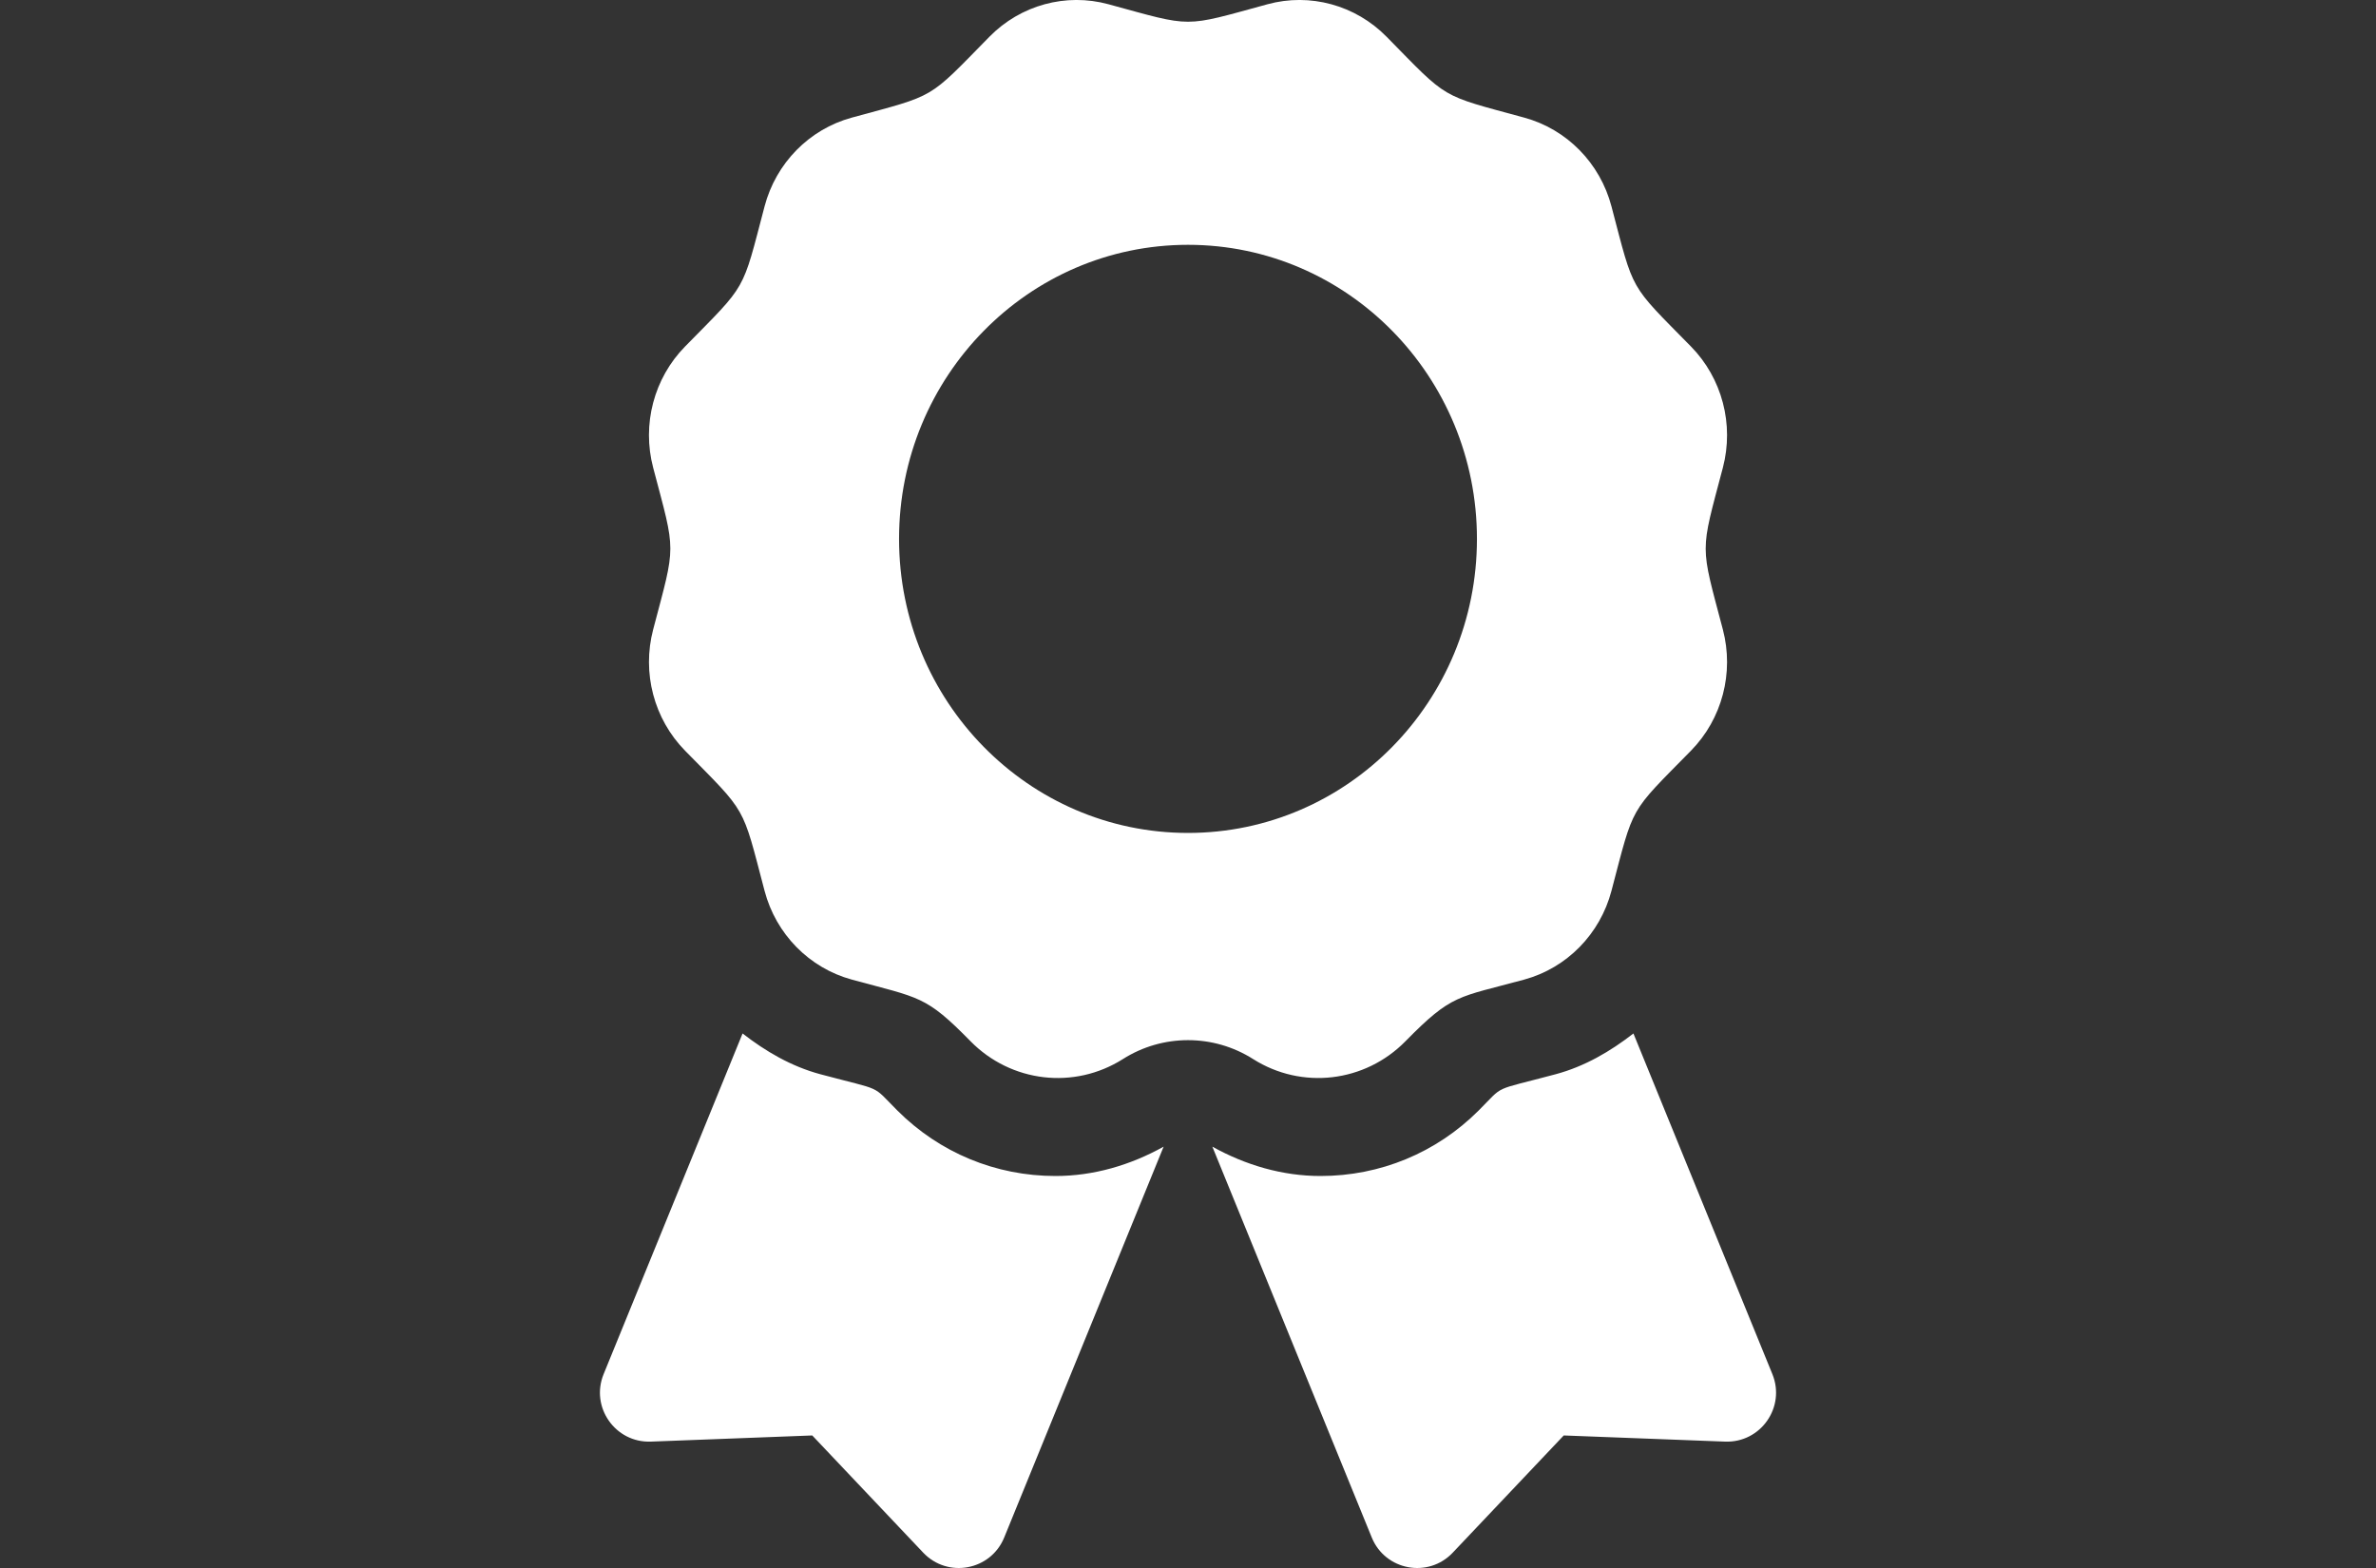 <?xml version="1.0" encoding="utf-8"?>
<!-- Generator: Adobe Illustrator 16.0.0, SVG Export Plug-In . SVG Version: 6.00 Build 0)  -->
<!DOCTYPE svg PUBLIC "-//W3C//DTD SVG 1.1//EN" "http://www.w3.org/Graphics/SVG/1.1/DTD/svg11.dtd">
<svg version="1.1" id="Layer_1" focusable="false" xmlns="http://www.w3.org/2000/svg" xmlns:xlink="http://www.w3.org/1999/xlink"
	 x="0px" y="0px" width="1200px" height="792px" viewBox="0 0 1200 792" enable-background="new 0 0 1200 792" xml:space="preserve"
	>
<rect x="0" y="0" width="1200" height="792" fill="#333333" stroke="none"/>
<path fill="#FFFFFF" d="M453.232,560.943c-13.442-13.442-6.435-9.652-38.857-18.33c-14.711-3.945-27.643-11.524-39.337-20.604
	l-70.182,172.074c-6.791,16.659,5.894,34.758,23.868,34.077l81.505-3.109l56.059,59.215c12.375,13.056,34.093,8.987,40.884-7.673
	l80.515-197.412C570.919,588.524,552.31,594,533.066,594C502.902,594,474.563,582.259,453.232,560.943z M895.144,694.083
	l-70.182-172.074c-11.694,9.096-24.626,16.659-39.337,20.604c-32.593,8.724-25.446,4.919-38.857,18.33
	C725.437,582.26,697.082,594,666.918,594c-19.243,0-37.853-5.491-54.62-14.819l80.515,197.412
	c6.791,16.66,28.524,20.729,40.884,7.673l56.074-59.215l81.505,3.109C889.25,728.841,901.935,710.728,895.144,694.083z
	 M709.828,525.938c23.637-24.054,26.344-21.981,60.003-31.154c21.486-5.862,38.285-22.955,44.04-44.828
	c11.57-43.932,8.569-38.626,40.142-70.77c15.731-16.011,21.872-39.353,16.118-61.226c-11.555-43.9-11.57-37.774,0-81.721
	c5.754-21.873-0.387-45.215-16.118-61.226c-31.572-32.144-28.571-26.854-40.142-70.77c-5.755-21.873-22.554-38.965-44.04-44.828
	c-43.127-11.772-37.929-8.693-69.531-40.853C684.567,2.552,661.628-3.712,640.142,2.15c-43.111,11.756-37.095,11.772-80.283,0
	c-21.486-5.862-44.426,0.387-60.158,16.413c-31.571,32.144-26.374,29.081-69.517,40.853c-21.485,5.863-38.285,22.956-44.039,44.828
	c-11.555,43.916-8.57,38.625-40.142,70.77c-15.731,16.01-21.888,39.353-16.118,61.226c11.555,43.869,11.57,37.744,0,81.706
	c-5.754,21.873,0.387,45.216,16.118,61.241c31.572,32.144,28.571,26.838,40.142,70.77c5.754,21.873,22.554,38.966,44.039,44.828
	c34.619,9.437,37.203,7.951,59.988,31.154c20.465,20.836,52.347,24.564,76.941,9.003c20.077-12.746,45.711-12.746,65.789,0
	C657.481,550.502,689.363,546.773,709.828,525.938z M454.067,272.188c0-82.031,65.341-148.531,145.933-148.531
	s145.933,66.5,145.933,148.531S680.592,420.719,600,420.719S454.067,354.219,454.067,272.188L454.067,272.188z"/>
</svg>
